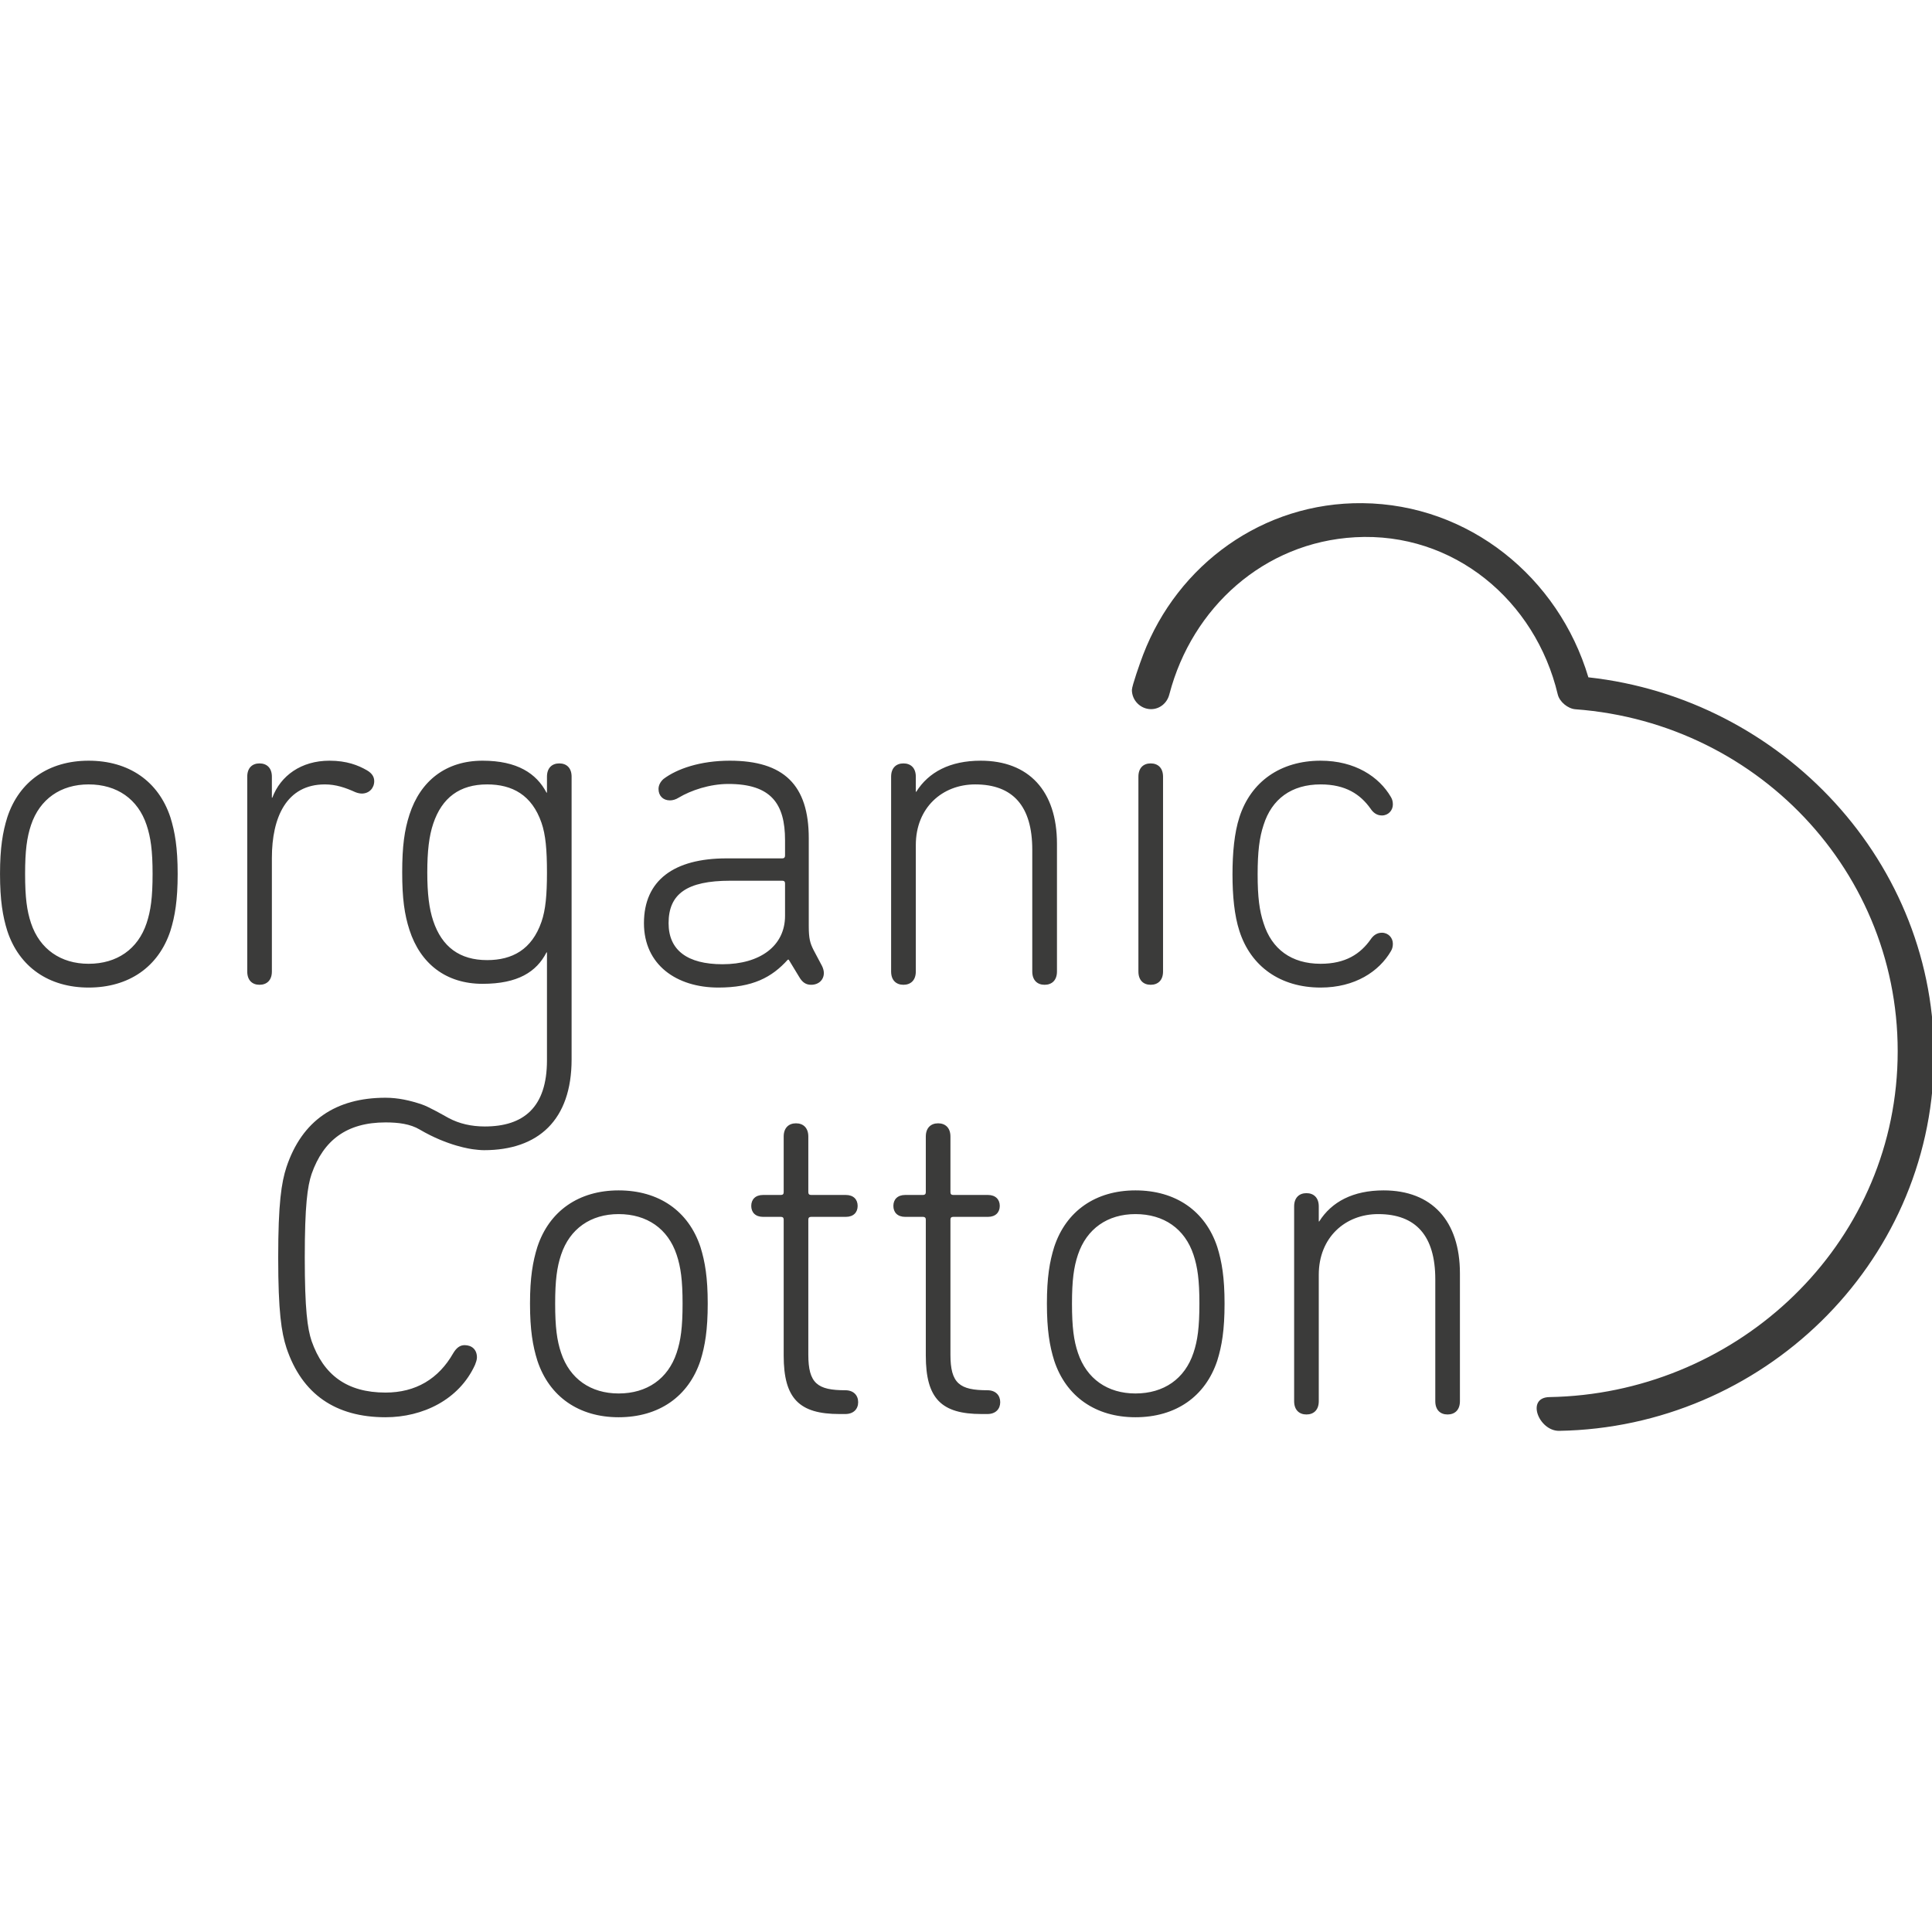 <?xml version="1.0" encoding="UTF-8" standalone="no"?>
<!DOCTYPE svg PUBLIC "-//W3C//DTD SVG 1.1//EN" "http://www.w3.org/Graphics/SVG/1.1/DTD/svg11.dtd">
<svg width="100%" height="100%" viewBox="0 0 200 200" version="1.1" xmlns="http://www.w3.org/2000/svg" xmlns:xlink="http://www.w3.org/1999/xlink" xml:space="preserve" xmlns:serif="http://www.serif.com/" style="fill-rule:evenodd;clip-rule:evenodd;stroke-linejoin:round;stroke-miterlimit:2;">
    <g transform="matrix(1,0,0,1,-3057.18,-486.586)">
        <g transform="matrix(0.487,0,0,0.855,3054.65,104.983)">
            <rect id="ORTO_ORGANIC" x="5.2" y="446.415" width="411.096" height="233.969" style="fill:none;"/>
            <clipPath id="_clip1">
                <rect id="ORTO_ORGANIC1" serif:id="ORTO_ORGANIC" x="5.2" y="446.415" width="411.096" height="233.969"/>
            </clipPath>
            <g clip-path="url(#_clip1)">
                <g transform="matrix(13.707,0,0,7.801,299.31,536.268)">
                    <path d="M0,6.945C-0.475,6.945 -0.807,7.122 -0.999,7.427L-1.006,7.427L-1.006,7.193C-1.006,7.059 -1.084,6.988 -1.197,6.988C-1.31,6.988 -1.388,7.059 -1.388,7.193L-1.388,10.217C-1.388,10.352 -1.31,10.423 -1.197,10.423C-1.084,10.423 -1.006,10.352 -1.006,10.217L-1.006,8.255C-1.006,7.675 -0.595,7.313 -0.085,7.313C0.503,7.313 0.801,7.653 0.801,8.326L0.801,10.217C0.801,10.352 0.878,10.423 0.991,10.423C1.105,10.423 1.183,10.352 1.183,10.217L1.183,8.234C1.183,7.413 0.744,6.945 0,6.945M-2.857,8.702C-2.857,8.341 -2.885,8.135 -2.949,7.944C-3.083,7.54 -3.409,7.313 -3.849,7.313C-4.281,7.313 -4.606,7.54 -4.741,7.944C-4.805,8.135 -4.833,8.341 -4.833,8.702C-4.833,9.07 -4.805,9.276 -4.741,9.466C-4.606,9.87 -4.281,10.097 -3.849,10.097C-3.409,10.097 -3.083,9.87 -2.949,9.466C-2.885,9.276 -2.857,9.07 -2.857,8.702M-2.58,7.823C-2.509,8.05 -2.467,8.298 -2.467,8.702C-2.467,9.112 -2.509,9.36 -2.58,9.587C-2.765,10.146 -3.225,10.466 -3.849,10.466C-4.465,10.466 -4.925,10.146 -5.109,9.587C-5.18,9.36 -5.222,9.112 -5.222,8.702C-5.222,8.298 -5.18,8.05 -5.109,7.823C-4.925,7.264 -4.465,6.945 -3.849,6.945C-3.225,6.945 -2.765,7.264 -2.58,7.823M-6.144,10.047C-6.576,10.047 -6.718,9.941 -6.718,9.495L-6.718,7.398C-6.718,7.37 -6.704,7.356 -6.675,7.356L-6.137,7.356C-6.017,7.356 -5.953,7.285 -5.953,7.186C-5.953,7.087 -6.017,7.016 -6.137,7.016L-6.675,7.016C-6.704,7.016 -6.718,7.002 -6.718,6.973L-6.718,6.109C-6.718,5.975 -6.796,5.904 -6.909,5.904C-7.022,5.904 -7.1,5.975 -7.1,6.109L-7.1,6.973C-7.1,7.002 -7.115,7.016 -7.143,7.016L-7.419,7.016C-7.54,7.016 -7.603,7.087 -7.603,7.186C-7.603,7.285 -7.54,7.356 -7.419,7.356L-7.143,7.356C-7.115,7.356 -7.1,7.37 -7.1,7.398L-7.1,9.509C-7.1,10.175 -6.86,10.416 -6.236,10.416L-6.144,10.416C-6.017,10.416 -5.946,10.338 -5.946,10.232C-5.946,10.126 -6.017,10.047 -6.144,10.047M-8.348,10.047C-8.78,10.047 -8.922,9.941 -8.922,9.495L-8.922,7.398C-8.922,7.37 -8.907,7.356 -8.879,7.356L-8.341,7.356C-8.22,7.356 -8.157,7.285 -8.157,7.186C-8.157,7.087 -8.22,7.016 -8.341,7.016L-8.879,7.016C-8.907,7.016 -8.922,7.002 -8.922,6.973L-8.922,6.109C-8.922,5.975 -9,5.904 -9.113,5.904C-9.226,5.904 -9.304,5.975 -9.304,6.109L-9.304,6.973C-9.304,7.002 -9.318,7.016 -9.347,7.016L-9.623,7.016C-9.744,7.016 -9.807,7.087 -9.807,7.186C-9.807,7.285 -9.744,7.356 -9.623,7.356L-9.347,7.356C-9.318,7.356 -9.304,7.37 -9.304,7.398L-9.304,9.509C-9.304,10.175 -9.064,10.416 -8.44,10.416L-8.348,10.416C-8.22,10.416 -8.149,10.338 -8.149,10.232C-8.149,10.126 -8.22,10.047 -8.348,10.047M-10.872,8.702C-10.872,8.341 -10.9,8.135 -10.964,7.944C-11.098,7.54 -11.424,7.313 -11.864,7.313C-12.296,7.313 -12.622,7.54 -12.756,7.944C-12.82,8.135 -12.848,8.341 -12.848,8.702C-12.848,9.07 -12.82,9.276 -12.756,9.466C-12.622,9.87 -12.296,10.097 -11.864,10.097C-11.424,10.097 -11.098,9.87 -10.964,9.466C-10.9,9.276 -10.872,9.07 -10.872,8.702M-10.595,7.823C-10.524,8.05 -10.482,8.298 -10.482,8.702C-10.482,9.112 -10.524,9.36 -10.595,9.587C-10.78,10.146 -11.24,10.466 -11.864,10.466C-12.48,10.466 -12.94,10.146 -13.124,9.587C-13.195,9.36 -13.238,9.112 -13.238,8.702C-13.238,8.298 -13.195,8.05 -13.124,7.823C-12.94,7.264 -12.48,6.945 -11.864,6.945C-11.24,6.945 -10.78,7.264 -10.595,7.823M0.114,3.23C0.135,3.194 0.143,3.159 0.143,3.116C0.143,3.024 0.072,2.946 -0.027,2.946C-0.105,2.946 -0.162,2.989 -0.204,3.053C-0.36,3.272 -0.587,3.428 -0.977,3.428C-1.43,3.428 -1.735,3.201 -1.862,2.798C-1.926,2.606 -1.954,2.394 -1.954,2.04C-1.954,1.686 -1.926,1.466 -1.862,1.274C-1.735,0.871 -1.43,0.644 -0.977,0.644C-0.587,0.644 -0.36,0.8 -0.204,1.019C-0.162,1.083 -0.105,1.126 -0.027,1.126C0.072,1.126 0.143,1.048 0.143,0.956C0.143,0.913 0.135,0.878 0.114,0.842C-0.07,0.524 -0.445,0.276 -0.977,0.276C-1.6,0.276 -2.06,0.602 -2.237,1.154C-2.315,1.395 -2.344,1.707 -2.344,2.04C-2.344,2.373 -2.315,2.677 -2.237,2.918C-2.06,3.471 -1.6,3.797 -0.977,3.797C-0.445,3.797 -0.07,3.548 0.114,3.23M-3.803,0.524L-3.803,3.548C-3.803,3.683 -3.726,3.754 -3.613,3.754C-3.499,3.754 -3.421,3.683 -3.421,3.548L-3.421,0.524C-3.421,0.389 -3.499,0.318 -3.613,0.318C-3.726,0.318 -3.803,0.389 -3.803,0.524M-5.066,3.548L-5.066,1.565C-5.066,0.743 -5.505,0.276 -6.249,0.276C-6.724,0.276 -7.057,0.453 -7.248,0.758L-7.255,0.758L-7.255,0.524C-7.255,0.389 -7.333,0.318 -7.447,0.318C-7.56,0.318 -7.638,0.389 -7.638,0.524L-7.638,3.548C-7.638,3.683 -7.56,3.754 -7.447,3.754C-7.333,3.754 -7.255,3.683 -7.255,3.548L-7.255,1.586C-7.255,1.006 -6.845,0.644 -6.334,0.644C-5.747,0.644 -5.449,0.984 -5.449,1.657L-5.449,3.548C-5.449,3.683 -5.371,3.754 -5.258,3.754C-5.144,3.754 -5.066,3.683 -5.066,3.548M-9.283,2.181C-9.283,2.153 -9.297,2.139 -9.325,2.139L-10.133,2.139C-10.806,2.139 -11.089,2.344 -11.089,2.798C-11.089,3.216 -10.799,3.435 -10.253,3.435C-9.672,3.435 -9.283,3.152 -9.283,2.684L-9.283,2.181ZM-9.24,3.364C-9.488,3.64 -9.786,3.797 -10.317,3.797C-10.968,3.797 -11.471,3.442 -11.471,2.798C-11.471,2.131 -11.004,1.792 -10.19,1.792L-9.325,1.792C-9.297,1.792 -9.283,1.777 -9.283,1.749L-9.283,1.509C-9.283,0.949 -9.495,0.637 -10.161,0.637C-10.452,0.637 -10.742,0.736 -10.933,0.85C-10.976,0.878 -11.025,0.892 -11.068,0.892C-11.174,0.892 -11.245,0.821 -11.245,0.715C-11.245,0.658 -11.216,0.602 -11.167,0.559C-10.961,0.403 -10.6,0.276 -10.14,0.276C-9.304,0.276 -8.915,0.651 -8.915,1.48L-8.915,2.847C-8.915,3.038 -8.893,3.109 -8.844,3.208L-8.709,3.463C-8.695,3.491 -8.681,3.534 -8.681,3.57C-8.681,3.676 -8.759,3.754 -8.879,3.754C-8.957,3.754 -9.014,3.718 -9.063,3.633L-9.226,3.364L-9.24,3.364ZM-12.975,2.011C-12.975,1.657 -12.996,1.423 -13.06,1.239C-13.209,0.807 -13.514,0.644 -13.903,0.644C-14.328,0.644 -14.604,0.85 -14.739,1.254C-14.803,1.444 -14.831,1.678 -14.831,2.011C-14.831,2.337 -14.803,2.571 -14.739,2.762C-14.604,3.166 -14.328,3.371 -13.903,3.371C-13.514,3.371 -13.209,3.208 -13.06,2.776C-12.996,2.592 -12.975,2.358 -12.975,2.011M-13.952,6.321C-14.003,6.321 -14.076,6.313 -14.112,6.308C-14.147,6.304 -14.512,6.258 -14.948,6.001C-15.096,5.913 -15.281,5.89 -15.478,5.89C-16.08,5.89 -16.441,6.166 -16.625,6.69C-16.689,6.881 -16.731,7.179 -16.731,7.987C-16.731,8.794 -16.689,9.091 -16.625,9.283C-16.441,9.807 -16.08,10.083 -15.478,10.083C-15.01,10.083 -14.656,9.87 -14.43,9.474C-14.38,9.389 -14.324,9.347 -14.253,9.347C-14.139,9.347 -14.061,9.417 -14.061,9.537C-14.061,9.573 -14.076,9.615 -14.09,9.651C-14.337,10.196 -14.904,10.466 -15.478,10.466C-16.25,10.466 -16.774,10.111 -17.015,9.389C-17.093,9.148 -17.143,8.829 -17.143,7.987C-17.143,7.143 -17.093,6.824 -17.015,6.584C-16.774,5.861 -16.25,5.507 -15.478,5.507C-15.285,5.507 -15.098,5.549 -14.918,5.61C-14.81,5.645 -14.575,5.781 -14.5,5.822C-14.335,5.91 -14.147,5.953 -13.939,5.953C-13.337,5.953 -12.975,5.656 -12.975,4.926L-12.975,3.251L-12.982,3.251C-13.138,3.555 -13.428,3.739 -13.974,3.739C-14.54,3.739 -14.937,3.428 -15.107,2.904C-15.185,2.663 -15.22,2.415 -15.22,2.011C-15.22,1.6 -15.185,1.353 -15.107,1.112C-14.937,0.587 -14.54,0.276 -13.974,0.276C-13.436,0.276 -13.138,0.474 -12.982,0.772L-12.975,0.772L-12.975,0.524C-12.975,0.389 -12.897,0.318 -12.784,0.318C-12.67,0.318 -12.593,0.389 -12.593,0.524L-12.593,4.912C-12.593,5.854 -13.11,6.321 -13.952,6.321M-16.419,0.644C-16.25,0.644 -16.101,0.694 -15.945,0.765C-15.909,0.779 -15.874,0.786 -15.846,0.786C-15.732,0.786 -15.654,0.701 -15.654,0.594C-15.654,0.531 -15.683,0.474 -15.767,0.425C-15.902,0.347 -16.08,0.276 -16.348,0.276C-16.788,0.276 -17.107,0.51 -17.234,0.85L-17.241,0.85L-17.241,0.524C-17.241,0.389 -17.319,0.318 -17.433,0.318C-17.546,0.318 -17.623,0.389 -17.623,0.524L-17.623,3.548C-17.623,3.683 -17.546,3.754 -17.433,3.754C-17.319,3.754 -17.241,3.683 -17.241,3.548L-17.241,1.785C-17.241,1.154 -17.014,0.644 -16.419,0.644M-19.091,2.033C-19.091,1.671 -19.12,1.466 -19.184,1.274C-19.318,0.871 -19.644,0.644 -20.083,0.644C-20.515,0.644 -20.841,0.871 -20.976,1.274C-21.04,1.466 -21.068,1.671 -21.068,2.033C-21.068,2.401 -21.04,2.606 -20.976,2.798C-20.841,3.201 -20.515,3.428 -20.083,3.428C-19.644,3.428 -19.318,3.201 -19.184,2.798C-19.12,2.606 -19.091,2.401 -19.091,2.033M-18.815,1.154C-18.744,1.381 -18.702,1.629 -18.702,2.033C-18.702,2.443 -18.744,2.691 -18.815,2.918C-19,3.478 -19.46,3.797 -20.083,3.797C-20.699,3.797 -21.16,3.478 -21.344,2.918C-21.415,2.691 -21.457,2.443 -21.457,2.033C-21.457,1.629 -21.415,1.381 -21.344,1.154C-21.16,0.594 -20.699,0.276 -20.083,0.276C-19.46,0.276 -19,0.594 -18.815,1.154M8.534,4.942C8.481,8.109 5.86,10.624 2.723,10.677C2.407,10.682 2.2,10.159 2.572,10.153C5.396,10.105 7.819,7.926 7.965,5.058C8.113,2.129 5.87,-0.307 2.976,-0.522C2.858,-0.53 2.727,-0.638 2.7,-0.753C2.355,-2.208 1.087,-3.278 -0.443,-3.192C-1.859,-3.113 -2.97,-2.097 -3.321,-0.762C-3.322,-0.759 -3.322,-0.753 -3.324,-0.752C-3.356,-0.623 -3.468,-0.524 -3.607,-0.524C-3.769,-0.524 -3.904,-0.659 -3.904,-0.822C-3.904,-0.883 -3.777,-1.246 -3.729,-1.371C-3.194,-2.767 -1.873,-3.737 -0.328,-3.721C1.324,-3.704 2.713,-2.569 3.175,-1.018C6.18,-0.688 8.586,1.864 8.534,4.942" style="fill:rgb(59,59,58);fill-rule:nonzero;"/>
                </g>
            </g>
        </g>
    </g>
</svg>
